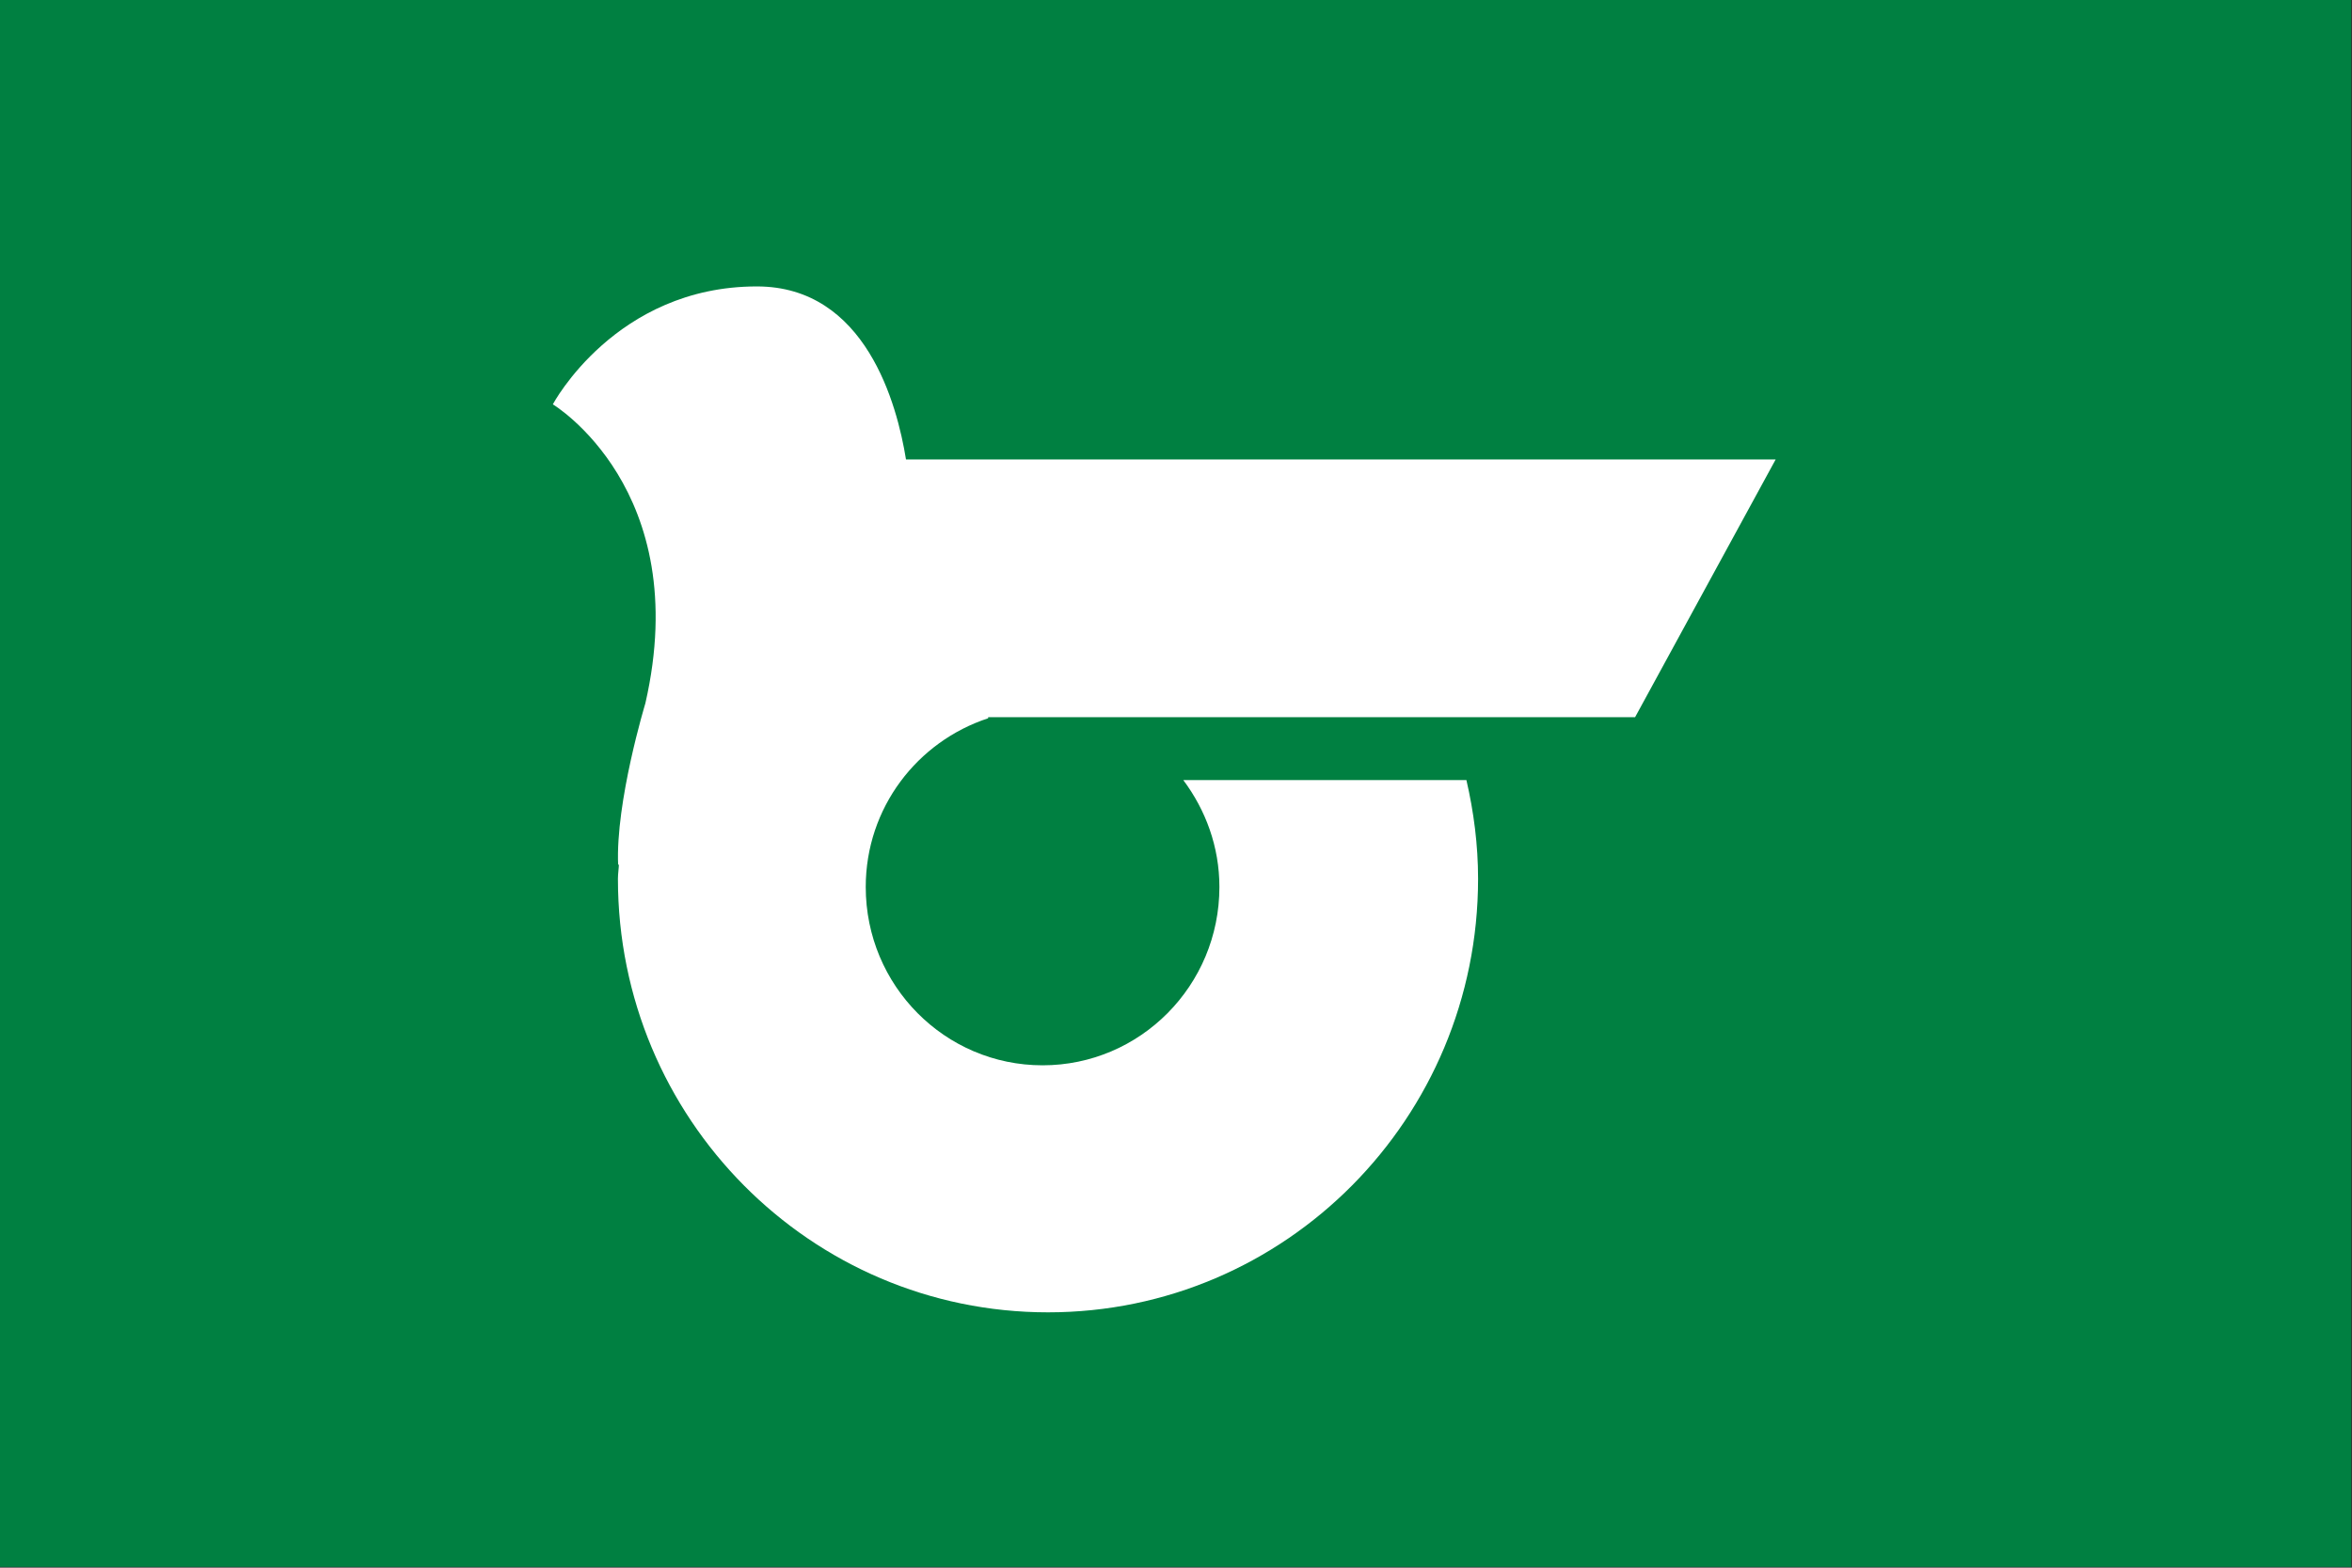<?xml version="1.0" encoding="UTF-8" standalone="no"?>
<!-- Generator: Adobe Illustrator 18.0.0, SVG Export Plug-In . SVG Version: 6.00 Build 0)  -->

<svg
   xmlns:osb="http://www.openswatchbook.org/uri/2009/osb"
   xmlns:dc="http://purl.org/dc/elements/1.1/"
   xmlns:cc="http://creativecommons.org/ns#"
   xmlns:rdf="http://www.w3.org/1999/02/22-rdf-syntax-ns#"
   xmlns:svg="http://www.w3.org/2000/svg"
   xmlns="http://www.w3.org/2000/svg"
   xmlns:sodipodi="http://sodipodi.sourceforge.net/DTD/sodipodi-0.dtd"
   xmlns:inkscape="http://www.inkscape.org/namespaces/inkscape"
   version="1.1"
   x="0px"
   y="0px"
   viewBox="0 0 324 216"
   style="enable-background:new 0 0 324 216;"
   width="324"
   height="216"
   xml:space="preserve"
   id="svg34"
   sodipodi:docname="Flag of Tomika, Gifu.svg"
   inkscape:version="0.92.3 (2405546, 2018-03-11)"><rect x="0" y="0" width="324" height="216" fill="#333333" stroke="none"/><defs
   id="defs38"><style
     id="style1023"
     type="text/css">
   <![CDATA[
    .fil1 {fill:#FEFEFE}
    .fil0 {fill:#7092BF}
   ]]>
  </style><style
     id="style1066"
     type="text/css">
   <![CDATA[
    .fil0 {fill:#400000}
    .fil1 {fill:white}
   ]]>
  </style><style
     id="style2-3"
     type="text/css">
   <![CDATA[
    .fil1 {fill:#FEFEFE}
    .fil0 {fill:#018821}
   ]]>
  </style><path
     id="e2FACu9Ylf"
     d="M0 0L1000 0L1000 690L0 690L0 0Z" /><path
     id="a1saAh7sU9"
     d="M192.35 456.13C192.35 456.93 192.36 457.72 192.37 458.51C206.56 404.56 242.13 342.98 290.62 288.46C379.67 188.44 495.88 146.55 550.18 194.89C574.97 217.06 583.41 255.72 573.8 303.1C617.48 220.39 621.71 147.44 584.76 114.37C530.46 66.03 406.01 117.19 306.78 228.64C239.29 304.43 195.68 391.15 192.35 456.13Z" /><path
     id="a1Tbbvve3K"
     d="M292.89 327.57C227.05 401.52 181.99 483.9 174.69 543.68C167.39 603.46 198.95 631.56 257.48 617.39C269.77 614.36 283.01 609.52 296.94 602.97C293.49 603.91 290.12 604.68 286.83 605.26C246.22 612.19 222.55 591.11 224.74 549.98C226.93 508.84 254.63 453.89 297.43 405.83C352.39 344.17 420.82 306.71 467.93 312.49C444.26 370.44 444.01 419.02 467.23 445.21C509.06 491.95 614.03 455.42 706.55 361.93C706.61 361.98 707.06 362.38 707.11 362.43C772.95 288.49 818.01 206.11 825.31 146.33C832.61 86.55 801.05 58.45 742.52 72.62C730.23 75.65 716.99 80.49 703.06 87.04C706.51 86.1 709.88 85.33 713.17 84.75C753.78 77.82 777.45 98.89 775.26 140.03C773.07 181.17 745.37 236.12 702.57 284.18C647.61 345.84 579.18 383.3 532.07 377.52C555.74 319.57 555.99 270.98 532.77 244.8C490.94 198.06 385.97 234.59 293.45 328.07C293.34 327.97 293 327.67 292.89 327.57Z" /><path
     id="a15x9jlPKO"
     d="M807.64 233.9C807.64 233.11 807.63 232.31 807.62 231.52C793.43 285.48 757.85 347.06 709.37 401.57C620.32 501.59 504.11 543.49 449.81 495.14C425.02 472.97 416.58 434.31 426.19 386.94C382.51 469.65 378.28 542.6 415.23 575.66C469.52 624 593.98 572.84 693.21 461.39C760.69 385.6 804.31 298.88 807.64 233.9Z" /><style
     id="style1747"
     type="text/css">
   <![CDATA[
    .fil1 {fill:#FEFEFE}
    .fil0 {fill:#A349A3}
   ]]>
  </style><inkscape:path-effect
     cusp_linecap_type="round"
     end_linecap_type="zerowidth"
     miter_limit="4"
     linejoin_type="round"
     start_linecap_type="zerowidth"
     interpolator_beta="0.2"
     interpolator_type="CubicBezierJohan"
     sort_points="true"
     offset_points="0,0.5"
     is_visible="true"
     id="path-effect4283"
     effect="powerstroke" /><inkscape:path-effect
     cusp_linecap_type="round"
     end_linecap_type="zerowidth"
     miter_limit="4"
     linejoin_type="round"
     start_linecap_type="zerowidth"
     interpolator_beta="0.2"
     interpolator_type="CubicBezierJohan"
     sort_points="true"
     offset_points="0,0.5"
     is_visible="true"
     id="path-effect4275"
     effect="powerstroke" /><linearGradient
     osb:paint="solid"
     id="linearGradient5904"><stop
       id="stop5906"
       offset="0"
       style="stop-color:#00b248;stop-opacity:1;" /></linearGradient><inkscape:path-effect
     cusp_linecap_type="round"
     end_linecap_type="zerowidth"
     miter_limit="4"
     linejoin_type="round"
     start_linecap_type="zerowidth"
     interpolator_beta="0.2"
     interpolator_type="Linear"
     sort_points="true"
     offset_points="0.036,1.301"
     is_visible="true"
     id="path-effect5890"
     effect="powerstroke" /><inkscape:path-effect
     cusp_linecap_type="round"
     end_linecap_type="zerowidth"
     miter_limit="4"
     linejoin_type="round"
     start_linecap_type="zerowidth"
     interpolator_beta="0.2"
     interpolator_type="Linear"
     sort_points="true"
     offset_points="0,0.5"
     is_visible="true"
     id="path-effect5884"
     effect="powerstroke" /><inkscape:path-effect
     fuse_tolerance="0"
     vertical_pattern="false"
     prop_units="false"
     tang_offset="0"
     normal_offset="0"
     spacing="0"
     scale_y_rel="false"
     prop_scale="1"
     copytype="single_stretched"
     pattern="m -898.145,66.52 c 0,-2.76 2.24,-5 5,-5 2.76,0 5,2.24 5,5 0,2.76 -2.24,5 -5,5 -2.76,0 -5,-2.24 -5,-5 z"
     is_visible="true"
     id="path-effect4225"
     effect="skeletal" /></defs><sodipodi:namedview
   pagecolor="#ffffff"
   bordercolor="#666666"
   borderopacity="1"
   objecttolerance="10"
   gridtolerance="10"
   guidetolerance="10"
   inkscape:pageopacity="0"
   inkscape:pageshadow="2"
   inkscape:window-width="1920"
   inkscape:window-height="1017"
   id="namedview36"
   showgrid="false"
   inkscape:zoom="1.654952"
   inkscape:cx="206.2764"
   inkscape:cy="126.02226"
   inkscape:window-x="-8"
   inkscape:window-y="-8"
   inkscape:window-maximized="1"
   inkscape:current-layer="Layer_3" />
<style
   type="text/css"
   id="style2">
	.st0{fill:#606;}
	.st1{fill:#fff;}
</style>


<style
   id="style847"
   type="text/css">
	.st0{fill:#000040;}
	.st1{fill:#fff;}
</style><style
   id="style865"
   type="text/css">
	.st0{fill:#3F47CD;}
	.st1{fill:#fff;}
	.st2{fill:none;stroke:#fff;stroke-width:10;}
</style><style
   id="style914"
   type="text/css">
	.st0{fill:#004101;}
	.st1{fill:#fff;}
</style><style
   id="style1245"
   type="text/css">
	.st0{fill:#400040;}
	.st1{fill:#fff;}
</style><style
   id="style1328"
   type="text/css">
	.st0{fill:#fff;}
	.st1{fill:#F35911;}
	.st2{fill:#008143;}
	.st3{fill:#0066AC;}
</style><style
   id="style1432"
   type="text/css">
	.st0{fill:#004080;}
	.st1{fill:#fff;}
</style><style
   id="style1470"
   type="text/css">
	.st0{fill:#23B14D;}
	.st1{fill:#fff;}
	.st2{fill:#F01630;}
</style><style
   id="style1541"
   type="text/css">
	.st0{fill:#3F47CD;}
	.st1{fill:#fff;}
</style><style
   id="style1614"
   type="text/css">
	.st0{fill:#800080;}
	.st1{fill:none;stroke:#fff;stroke-width:3;}
	.st2{fill:#fff;}
</style><style
   id="style1691"
   type="text/css">
	.st0{fill:#880015;}
	.st1{fill:#FFFFFF;}
</style><style
   id="style894"
   type="text/css">
	.st0{fill:#fff;}
	.st1{fill:#447550;}
	.st2{fill:#FCB931;stroke:#DBA12B;stroke-width:0.5;}
</style><style
   id="style2475"
   type="text/css">
	.st0{fill:#880016;}
	.st1{fill:#FFFFFF;}
</style><g
   id="g2542"
   transform="matrix(0.873,0,0,0.824,-5.3266602e-5,1.3085937e-5)"
   style="stroke:none;stroke-width:1.179"><g
     id="Layer_3"
     style="stroke:none;stroke-width:1.179"
     transform="translate(1.6488892e-6)">
	<rect
   id="rect2516"
   height="262"
   width="371"
   x="0"
   y="0"
   style="fill:#008041;stroke:none;stroke-width:1.179" />
</g><g
     id="Layer_2"
     style="stroke:none;stroke-width:1.296"
     transform="matrix(0.88,0,0,0.94,19.595,7.706)">
	<g
   id="g2523"
   style="stroke:none;stroke-width:1.296">
		<g
   id="g2521"
   style="stroke:none;stroke-width:1.296">
			<path
   id="path2519"
   d="m 154.924,119.57 v -0.197 H 270.928 L 296.134,73.529 H 140.188 c -1.575,-9.712 -7.199,-30.776 -26.742,-30.776 -25.368,0 -36.581,20.974 -36.581,20.974 0,0 25.362,15.125 16.592,53.179 0,0 -5.379,17.559 -4.883,28.787 l 0.139,-0.182 c -0.03,0.882 -0.178,1.738 -0.178,2.618 0,42.617 34.535,77.117 77.122,77.117 42.578,0 77.113,-34.5 77.113,-77.117 0,-6.055 -0.774,-11.909 -2.092,-17.565 H 189.91 c 4.013,5.324 6.478,11.863 6.478,19.027 0,17.52 -14.196,31.714 -31.705,31.714 -17.515,0 -31.711,-14.195 -31.711,-31.714 -0.001,-14.086 9.237,-25.886 21.952,-30.021"
   inkscape:connector-curvature="0"
   style="fill:#ffffff;stroke:none;stroke-width:1.296" />
		</g>
	</g>
</g></g></svg>